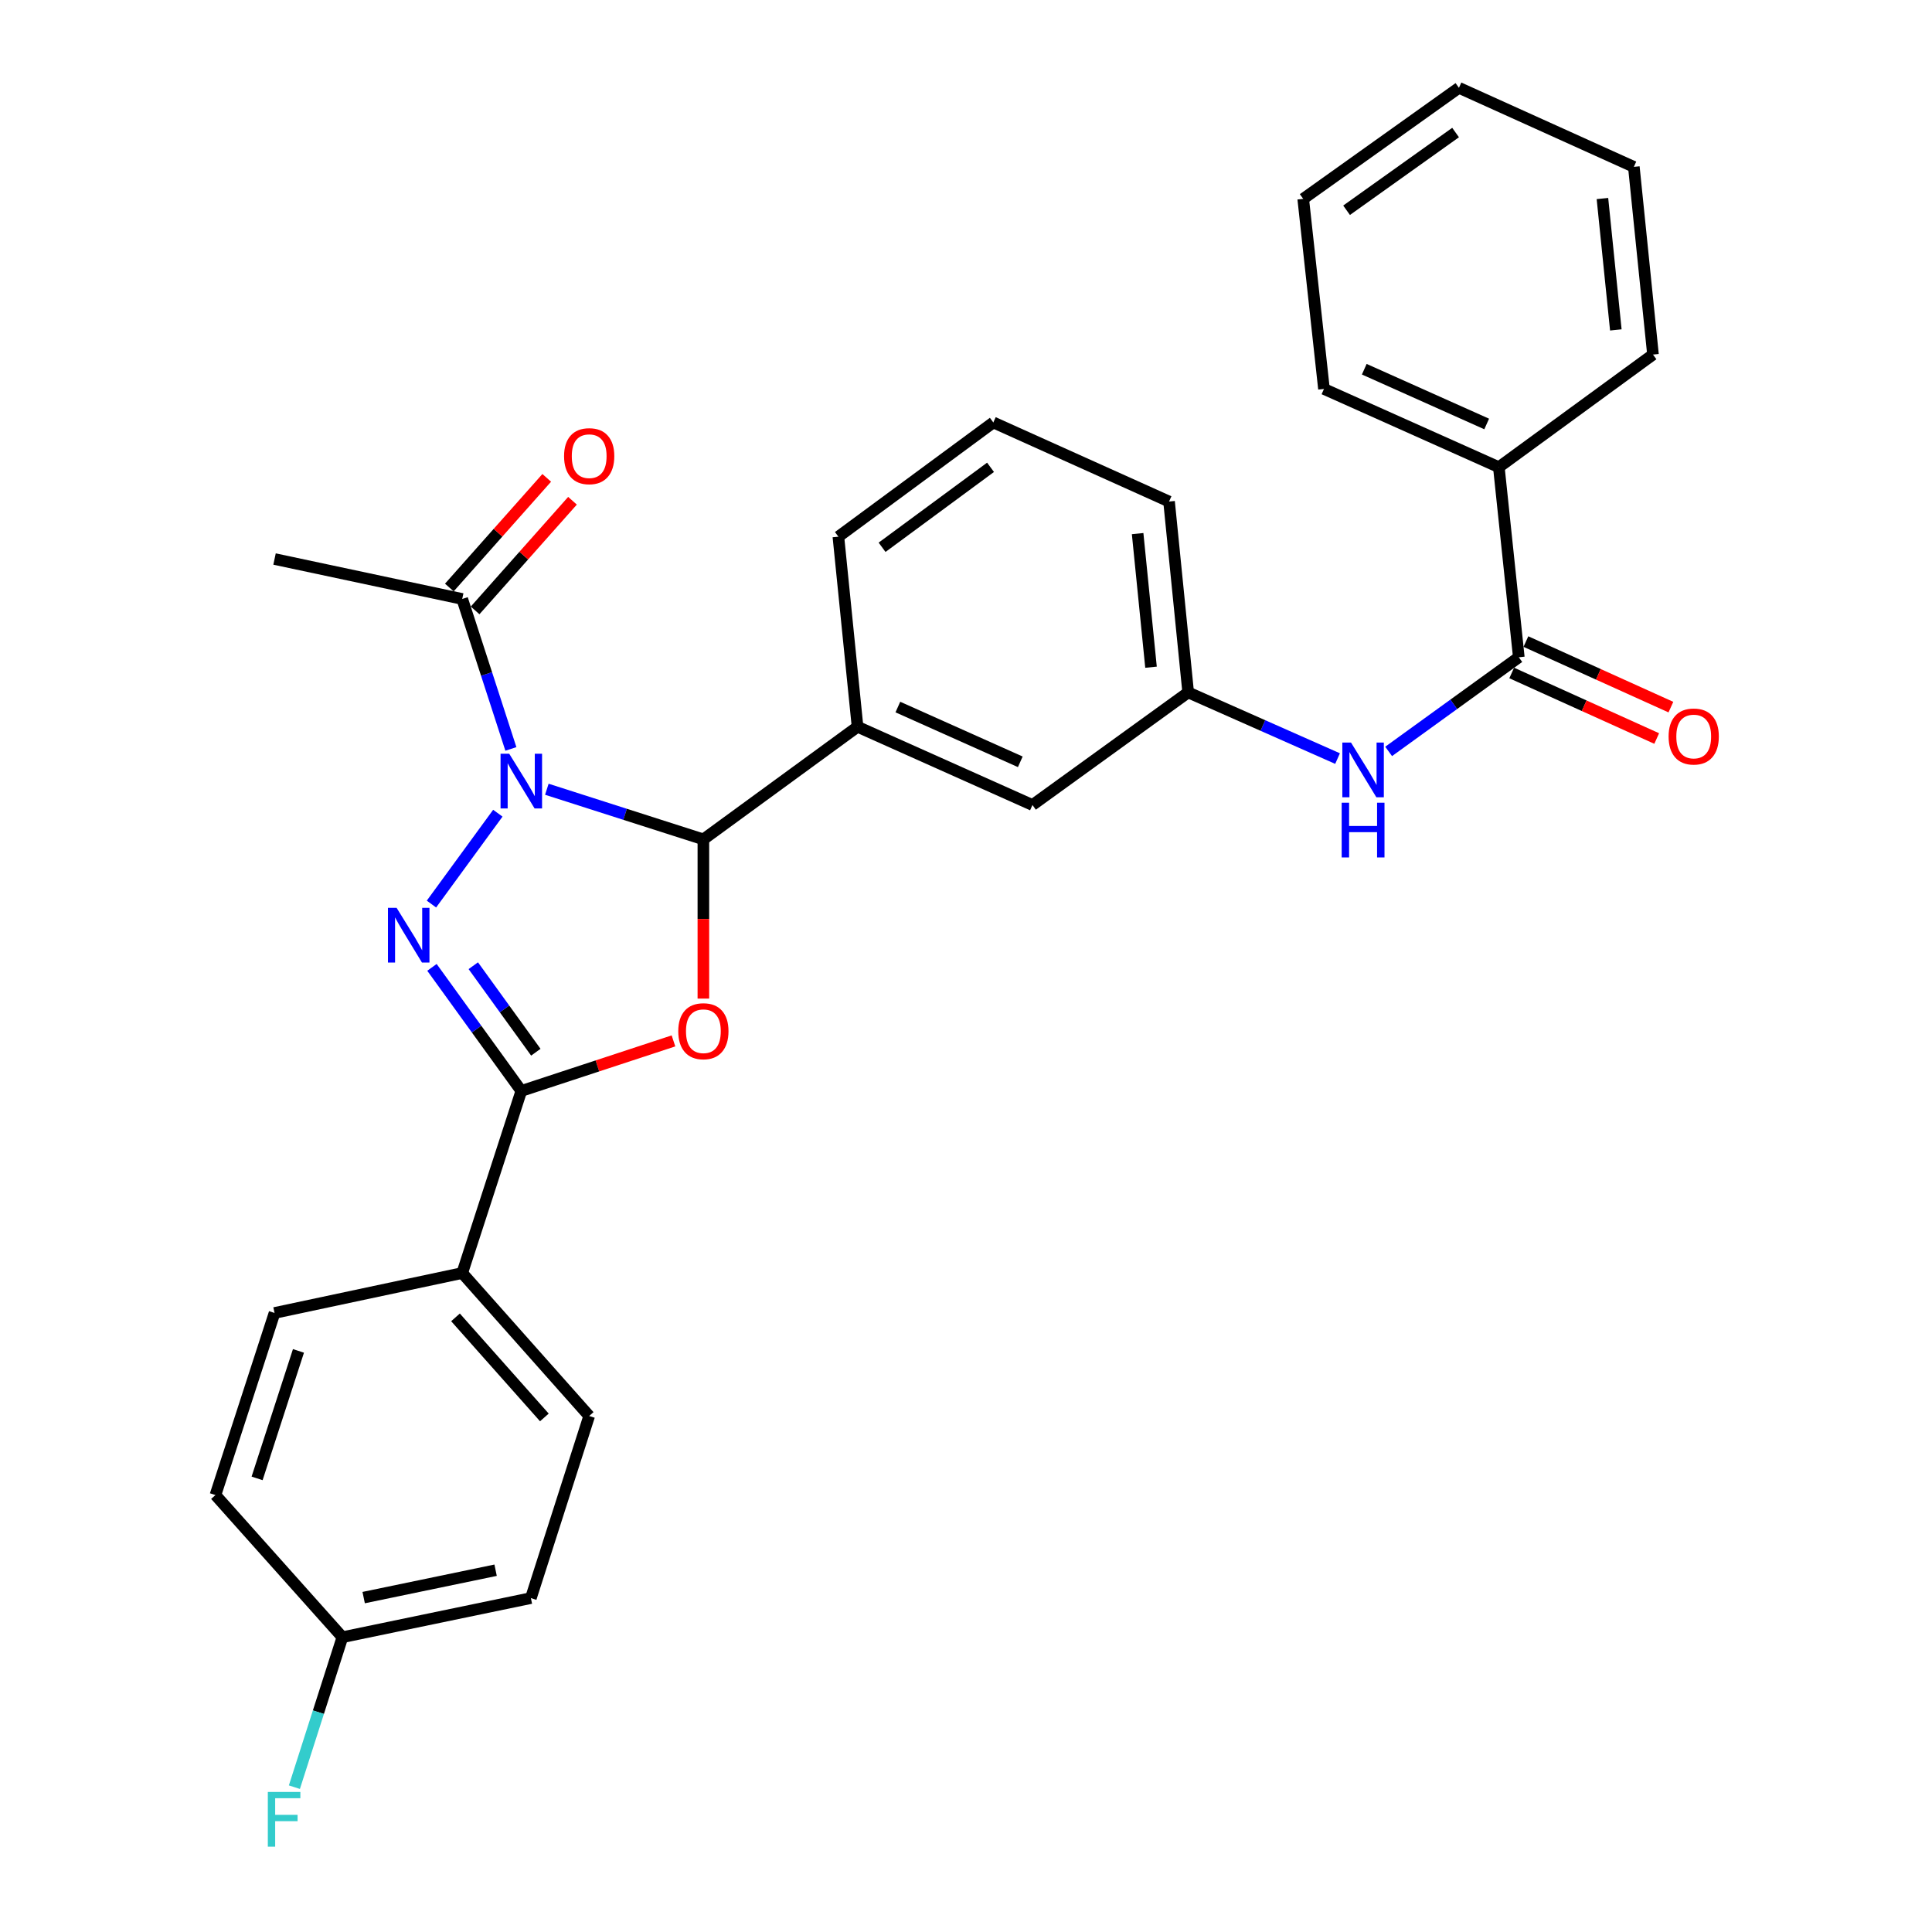 <?xml version='1.0' encoding='iso-8859-1'?>
<svg version='1.1' baseProfile='full'
              xmlns='http://www.w3.org/2000/svg'
                      xmlns:rdkit='http://www.rdkit.org/xml'
                      xmlns:xlink='http://www.w3.org/1999/xlink'
                  xml:space='preserve'
width='1000px' height='1000px' viewBox='0 0 1000 1000'>
<!-- END OF HEADER -->
<rect style='opacity:1.0;fill:#FFFFFF;stroke:none' width='1000' height='1000' x='0' y='0'> </rect>
<path class='bond-0' d='M 257.68,420.912 L 223.319,467.946' style='fill:none;fill-rule:evenodd;stroke:#0000FF;stroke-width:6px;stroke-linecap:butt;stroke-linejoin:miter;stroke-opacity:1' />
<path class='bond-1' d='M 283.043,408.513 L 323.555,421.486' style='fill:none;fill-rule:evenodd;stroke:#0000FF;stroke-width:6px;stroke-linecap:butt;stroke-linejoin:miter;stroke-opacity:1' />
<path class='bond-1' d='M 323.555,421.486 L 364.067,434.459' style='fill:none;fill-rule:evenodd;stroke:#000000;stroke-width:6px;stroke-linecap:butt;stroke-linejoin:miter;stroke-opacity:1' />
<path class='bond-4' d='M 264.431,387.644 L 251.838,348.834' style='fill:none;fill-rule:evenodd;stroke:#0000FF;stroke-width:6px;stroke-linecap:butt;stroke-linejoin:miter;stroke-opacity:1' />
<path class='bond-4' d='M 251.838,348.834 L 239.245,310.024' style='fill:none;fill-rule:evenodd;stroke:#000000;stroke-width:6px;stroke-linecap:butt;stroke-linejoin:miter;stroke-opacity:1' />
<path class='bond-3' d='M 223.581,500.708 L 246.705,532.69' style='fill:none;fill-rule:evenodd;stroke:#0000FF;stroke-width:6px;stroke-linecap:butt;stroke-linejoin:miter;stroke-opacity:1' />
<path class='bond-3' d='M 246.705,532.69 L 269.829,564.672' style='fill:none;fill-rule:evenodd;stroke:#000000;stroke-width:6px;stroke-linecap:butt;stroke-linejoin:miter;stroke-opacity:1' />
<path class='bond-3' d='M 244.975,499.85 L 261.161,522.238' style='fill:none;fill-rule:evenodd;stroke:#0000FF;stroke-width:6px;stroke-linecap:butt;stroke-linejoin:miter;stroke-opacity:1' />
<path class='bond-3' d='M 261.161,522.238 L 277.348,544.626' style='fill:none;fill-rule:evenodd;stroke:#000000;stroke-width:6px;stroke-linecap:butt;stroke-linejoin:miter;stroke-opacity:1' />
<path class='bond-2' d='M 364.067,434.459 L 364.067,475.666' style='fill:none;fill-rule:evenodd;stroke:#000000;stroke-width:6px;stroke-linecap:butt;stroke-linejoin:miter;stroke-opacity:1' />
<path class='bond-2' d='M 364.067,475.666 L 364.067,516.872' style='fill:none;fill-rule:evenodd;stroke:#FF0000;stroke-width:6px;stroke-linecap:butt;stroke-linejoin:miter;stroke-opacity:1' />
<path class='bond-6' d='M 364.067,434.459 L 443.866,376.176' style='fill:none;fill-rule:evenodd;stroke:#000000;stroke-width:6px;stroke-linecap:butt;stroke-linejoin:miter;stroke-opacity:1' />
<path class='bond-29' d='M 348.587,538.765 L 309.208,551.718' style='fill:none;fill-rule:evenodd;stroke:#FF0000;stroke-width:6px;stroke-linecap:butt;stroke-linejoin:miter;stroke-opacity:1' />
<path class='bond-29' d='M 309.208,551.718 L 269.829,564.672' style='fill:none;fill-rule:evenodd;stroke:#000000;stroke-width:6px;stroke-linecap:butt;stroke-linejoin:miter;stroke-opacity:1' />
<path class='bond-8' d='M 269.829,564.672 L 239.245,658.921' style='fill:none;fill-rule:evenodd;stroke:#000000;stroke-width:6px;stroke-linecap:butt;stroke-linejoin:miter;stroke-opacity:1' />
<path class='bond-13' d='M 245.914,315.947 L 271.119,287.568' style='fill:none;fill-rule:evenodd;stroke:#000000;stroke-width:6px;stroke-linecap:butt;stroke-linejoin:miter;stroke-opacity:1' />
<path class='bond-13' d='M 271.119,287.568 L 296.324,259.189' style='fill:none;fill-rule:evenodd;stroke:#FF0000;stroke-width:6px;stroke-linecap:butt;stroke-linejoin:miter;stroke-opacity:1' />
<path class='bond-13' d='M 232.576,304.101 L 257.781,275.722' style='fill:none;fill-rule:evenodd;stroke:#000000;stroke-width:6px;stroke-linecap:butt;stroke-linejoin:miter;stroke-opacity:1' />
<path class='bond-13' d='M 257.781,275.722 L 282.986,247.343' style='fill:none;fill-rule:evenodd;stroke:#FF0000;stroke-width:6px;stroke-linecap:butt;stroke-linejoin:miter;stroke-opacity:1' />
<path class='bond-21' d='M 239.245,310.024 L 142.103,289.35' style='fill:none;fill-rule:evenodd;stroke:#000000;stroke-width:6px;stroke-linecap:butt;stroke-linejoin:miter;stroke-opacity:1' />
<path class='bond-5' d='M 786.133,340.201 L 752.445,364.564' style='fill:none;fill-rule:evenodd;stroke:#000000;stroke-width:6px;stroke-linecap:butt;stroke-linejoin:miter;stroke-opacity:1' />
<path class='bond-5' d='M 752.445,364.564 L 718.758,388.928' style='fill:none;fill-rule:evenodd;stroke:#0000FF;stroke-width:6px;stroke-linecap:butt;stroke-linejoin:miter;stroke-opacity:1' />
<path class='bond-11' d='M 782.458,348.328 L 819.982,365.293' style='fill:none;fill-rule:evenodd;stroke:#000000;stroke-width:6px;stroke-linecap:butt;stroke-linejoin:miter;stroke-opacity:1' />
<path class='bond-11' d='M 819.982,365.293 L 857.506,382.258' style='fill:none;fill-rule:evenodd;stroke:#FF0000;stroke-width:6px;stroke-linecap:butt;stroke-linejoin:miter;stroke-opacity:1' />
<path class='bond-11' d='M 789.807,332.074 L 827.331,349.038' style='fill:none;fill-rule:evenodd;stroke:#000000;stroke-width:6px;stroke-linecap:butt;stroke-linejoin:miter;stroke-opacity:1' />
<path class='bond-11' d='M 827.331,349.038 L 864.855,366.003' style='fill:none;fill-rule:evenodd;stroke:#FF0000;stroke-width:6px;stroke-linecap:butt;stroke-linejoin:miter;stroke-opacity:1' />
<path class='bond-12' d='M 786.133,340.201 L 775.796,241.81' style='fill:none;fill-rule:evenodd;stroke:#000000;stroke-width:6px;stroke-linecap:butt;stroke-linejoin:miter;stroke-opacity:1' />
<path class='bond-9' d='M 443.866,376.176 L 534.398,416.67' style='fill:none;fill-rule:evenodd;stroke:#000000;stroke-width:6px;stroke-linecap:butt;stroke-linejoin:miter;stroke-opacity:1' />
<path class='bond-9' d='M 464.729,365.966 L 528.102,394.312' style='fill:none;fill-rule:evenodd;stroke:#000000;stroke-width:6px;stroke-linecap:butt;stroke-linejoin:miter;stroke-opacity:1' />
<path class='bond-20' d='M 443.866,376.176 L 433.946,277.785' style='fill:none;fill-rule:evenodd;stroke:#000000;stroke-width:6px;stroke-linecap:butt;stroke-linejoin:miter;stroke-opacity:1' />
<path class='bond-7' d='M 692.316,392.639 L 653.658,375.513' style='fill:none;fill-rule:evenodd;stroke:#0000FF;stroke-width:6px;stroke-linecap:butt;stroke-linejoin:miter;stroke-opacity:1' />
<path class='bond-7' d='M 653.658,375.513 L 614.999,358.387' style='fill:none;fill-rule:evenodd;stroke:#000000;stroke-width:6px;stroke-linecap:butt;stroke-linejoin:miter;stroke-opacity:1' />
<path class='bond-14' d='M 239.245,658.921 L 304.961,732.912' style='fill:none;fill-rule:evenodd;stroke:#000000;stroke-width:6px;stroke-linecap:butt;stroke-linejoin:miter;stroke-opacity:1' />
<path class='bond-14' d='M 235.765,681.865 L 281.766,733.659' style='fill:none;fill-rule:evenodd;stroke:#000000;stroke-width:6px;stroke-linecap:butt;stroke-linejoin:miter;stroke-opacity:1' />
<path class='bond-15' d='M 239.245,658.921 L 142.103,679.584' style='fill:none;fill-rule:evenodd;stroke:#000000;stroke-width:6px;stroke-linecap:butt;stroke-linejoin:miter;stroke-opacity:1' />
<path class='bond-10' d='M 534.398,416.67 L 614.999,358.387' style='fill:none;fill-rule:evenodd;stroke:#000000;stroke-width:6px;stroke-linecap:butt;stroke-linejoin:miter;stroke-opacity:1' />
<path class='bond-30' d='M 614.999,358.387 L 605.099,259.599' style='fill:none;fill-rule:evenodd;stroke:#000000;stroke-width:6px;stroke-linecap:butt;stroke-linejoin:miter;stroke-opacity:1' />
<path class='bond-30' d='M 595.764,345.347 L 588.834,276.196' style='fill:none;fill-rule:evenodd;stroke:#000000;stroke-width:6px;stroke-linecap:butt;stroke-linejoin:miter;stroke-opacity:1' />
<path class='bond-24' d='M 775.796,241.81 L 685.284,201.316' style='fill:none;fill-rule:evenodd;stroke:#000000;stroke-width:6px;stroke-linecap:butt;stroke-linejoin:miter;stroke-opacity:1' />
<path class='bond-24' d='M 769.505,219.452 L 706.146,191.107' style='fill:none;fill-rule:evenodd;stroke:#000000;stroke-width:6px;stroke-linecap:butt;stroke-linejoin:miter;stroke-opacity:1' />
<path class='bond-25' d='M 775.796,241.81 L 855.585,183.527' style='fill:none;fill-rule:evenodd;stroke:#000000;stroke-width:6px;stroke-linecap:butt;stroke-linejoin:miter;stroke-opacity:1' />
<path class='bond-17' d='M 304.961,732.912 L 274.784,827.17' style='fill:none;fill-rule:evenodd;stroke:#000000;stroke-width:6px;stroke-linecap:butt;stroke-linejoin:miter;stroke-opacity:1' />
<path class='bond-18' d='M 142.103,679.584 L 111.519,773.842' style='fill:none;fill-rule:evenodd;stroke:#000000;stroke-width:6px;stroke-linecap:butt;stroke-linejoin:miter;stroke-opacity:1' />
<path class='bond-18' d='M 154.483,699.228 L 133.075,765.209' style='fill:none;fill-rule:evenodd;stroke:#000000;stroke-width:6px;stroke-linecap:butt;stroke-linejoin:miter;stroke-opacity:1' />
<path class='bond-16' d='M 177.226,847.417 L 111.519,773.842' style='fill:none;fill-rule:evenodd;stroke:#000000;stroke-width:6px;stroke-linecap:butt;stroke-linejoin:miter;stroke-opacity:1' />
<path class='bond-19' d='M 177.226,847.417 L 164.8,886.229' style='fill:none;fill-rule:evenodd;stroke:#000000;stroke-width:6px;stroke-linecap:butt;stroke-linejoin:miter;stroke-opacity:1' />
<path class='bond-19' d='M 164.8,886.229 L 152.374,925.041' style='fill:none;fill-rule:evenodd;stroke:#33CCCC;stroke-width:6px;stroke-linecap:butt;stroke-linejoin:miter;stroke-opacity:1' />
<path class='bond-31' d='M 177.226,847.417 L 274.784,827.17' style='fill:none;fill-rule:evenodd;stroke:#000000;stroke-width:6px;stroke-linecap:butt;stroke-linejoin:miter;stroke-opacity:1' />
<path class='bond-31' d='M 188.234,826.913 L 256.525,812.741' style='fill:none;fill-rule:evenodd;stroke:#000000;stroke-width:6px;stroke-linecap:butt;stroke-linejoin:miter;stroke-opacity:1' />
<path class='bond-22' d='M 433.946,277.785 L 514.141,218.659' style='fill:none;fill-rule:evenodd;stroke:#000000;stroke-width:6px;stroke-linecap:butt;stroke-linejoin:miter;stroke-opacity:1' />
<path class='bond-22' d='M 456.561,283.274 L 512.698,241.886' style='fill:none;fill-rule:evenodd;stroke:#000000;stroke-width:6px;stroke-linecap:butt;stroke-linejoin:miter;stroke-opacity:1' />
<path class='bond-23' d='M 514.141,218.659 L 605.099,259.599' style='fill:none;fill-rule:evenodd;stroke:#000000;stroke-width:6px;stroke-linecap:butt;stroke-linejoin:miter;stroke-opacity:1' />
<path class='bond-27' d='M 685.284,201.316 L 674.541,102.925' style='fill:none;fill-rule:evenodd;stroke:#000000;stroke-width:6px;stroke-linecap:butt;stroke-linejoin:miter;stroke-opacity:1' />
<path class='bond-26' d='M 855.585,183.527 L 845.675,86.375' style='fill:none;fill-rule:evenodd;stroke:#000000;stroke-width:6px;stroke-linecap:butt;stroke-linejoin:miter;stroke-opacity:1' />
<path class='bond-26' d='M 836.352,170.764 L 829.415,102.758' style='fill:none;fill-rule:evenodd;stroke:#000000;stroke-width:6px;stroke-linecap:butt;stroke-linejoin:miter;stroke-opacity:1' />
<path class='bond-28' d='M 845.675,86.375 L 755.143,45.455' style='fill:none;fill-rule:evenodd;stroke:#000000;stroke-width:6px;stroke-linecap:butt;stroke-linejoin:miter;stroke-opacity:1' />
<path class='bond-32' d='M 674.541,102.925 L 755.143,45.455' style='fill:none;fill-rule:evenodd;stroke:#000000;stroke-width:6px;stroke-linecap:butt;stroke-linejoin:miter;stroke-opacity:1' />
<path class='bond-32' d='M 696.988,108.829 L 753.409,68.6' style='fill:none;fill-rule:evenodd;stroke:#000000;stroke-width:6px;stroke-linecap:butt;stroke-linejoin:miter;stroke-opacity:1' />
<path  class='atom-0' d='M 263.569 390.122
L 272.849 405.122
Q 273.769 406.602, 275.249 409.282
Q 276.729 411.962, 276.809 412.122
L 276.809 390.122
L 280.569 390.122
L 280.569 418.442
L 276.689 418.442
L 266.729 402.042
Q 265.569 400.122, 264.329 397.922
Q 263.129 395.722, 262.769 395.042
L 262.769 418.442
L 259.089 418.442
L 259.089 390.122
L 263.569 390.122
' fill='#0000FF'/>
<path  class='atom-1' d='M 205.285 469.901
L 214.565 484.901
Q 215.485 486.381, 216.965 489.061
Q 218.445 491.741, 218.525 491.901
L 218.525 469.901
L 222.285 469.901
L 222.285 498.221
L 218.405 498.221
L 208.445 481.821
Q 207.285 479.901, 206.045 477.701
Q 204.845 475.501, 204.485 474.821
L 204.485 498.221
L 200.805 498.221
L 200.805 469.901
L 205.285 469.901
' fill='#0000FF'/>
<path  class='atom-3' d='M 351.067 533.752
Q 351.067 526.952, 354.427 523.152
Q 357.787 519.352, 364.067 519.352
Q 370.347 519.352, 373.707 523.152
Q 377.067 526.952, 377.067 533.752
Q 377.067 540.632, 373.667 544.552
Q 370.267 548.432, 364.067 548.432
Q 357.827 548.432, 354.427 544.552
Q 351.067 540.672, 351.067 533.752
M 364.067 545.232
Q 368.387 545.232, 370.707 542.352
Q 373.067 539.432, 373.067 533.752
Q 373.067 528.192, 370.707 525.392
Q 368.387 522.552, 364.067 522.552
Q 359.747 522.552, 357.387 525.352
Q 355.067 528.152, 355.067 533.752
Q 355.067 539.472, 357.387 542.352
Q 359.747 545.232, 364.067 545.232
' fill='#FF0000'/>
<path  class='atom-8' d='M 699.271 384.334
L 708.551 399.334
Q 709.471 400.814, 710.951 403.494
Q 712.431 406.174, 712.511 406.334
L 712.511 384.334
L 716.271 384.334
L 716.271 412.654
L 712.391 412.654
L 702.431 396.254
Q 701.271 394.334, 700.031 392.134
Q 698.831 389.934, 698.471 389.254
L 698.471 412.654
L 694.791 412.654
L 694.791 384.334
L 699.271 384.334
' fill='#0000FF'/>
<path  class='atom-8' d='M 694.451 415.486
L 698.291 415.486
L 698.291 427.526
L 712.771 427.526
L 712.771 415.486
L 716.611 415.486
L 716.611 443.806
L 712.771 443.806
L 712.771 430.726
L 698.291 430.726
L 698.291 443.806
L 694.451 443.806
L 694.451 415.486
' fill='#0000FF'/>
<path  class='atom-12' d='M 863.665 381.211
Q 863.665 374.411, 867.025 370.611
Q 870.385 366.811, 876.665 366.811
Q 882.945 366.811, 886.305 370.611
Q 889.665 374.411, 889.665 381.211
Q 889.665 388.091, 886.265 392.011
Q 882.865 395.891, 876.665 395.891
Q 870.425 395.891, 867.025 392.011
Q 863.665 388.131, 863.665 381.211
M 876.665 392.691
Q 880.985 392.691, 883.305 389.811
Q 885.665 386.891, 885.665 381.211
Q 885.665 375.651, 883.305 372.851
Q 880.985 370.011, 876.665 370.011
Q 872.345 370.011, 869.985 372.811
Q 867.665 375.611, 867.665 381.211
Q 867.665 386.931, 869.985 389.811
Q 872.345 392.691, 876.665 392.691
' fill='#FF0000'/>
<path  class='atom-14' d='M 291.961 236.112
Q 291.961 229.312, 295.321 225.512
Q 298.681 221.712, 304.961 221.712
Q 311.241 221.712, 314.601 225.512
Q 317.961 229.312, 317.961 236.112
Q 317.961 242.992, 314.561 246.912
Q 311.161 250.792, 304.961 250.792
Q 298.721 250.792, 295.321 246.912
Q 291.961 243.032, 291.961 236.112
M 304.961 247.592
Q 309.281 247.592, 311.601 244.712
Q 313.961 241.792, 313.961 236.112
Q 313.961 230.552, 311.601 227.752
Q 309.281 224.912, 304.961 224.912
Q 300.641 224.912, 298.281 227.712
Q 295.961 230.512, 295.961 236.112
Q 295.961 241.832, 298.281 244.712
Q 300.641 247.592, 304.961 247.592
' fill='#FF0000'/>
<path  class='atom-20' d='M 138.628 927.515
L 155.468 927.515
L 155.468 930.755
L 142.428 930.755
L 142.428 939.355
L 154.028 939.355
L 154.028 942.635
L 142.428 942.635
L 142.428 955.835
L 138.628 955.835
L 138.628 927.515
' fill='#33CCCC'/>
</svg>
